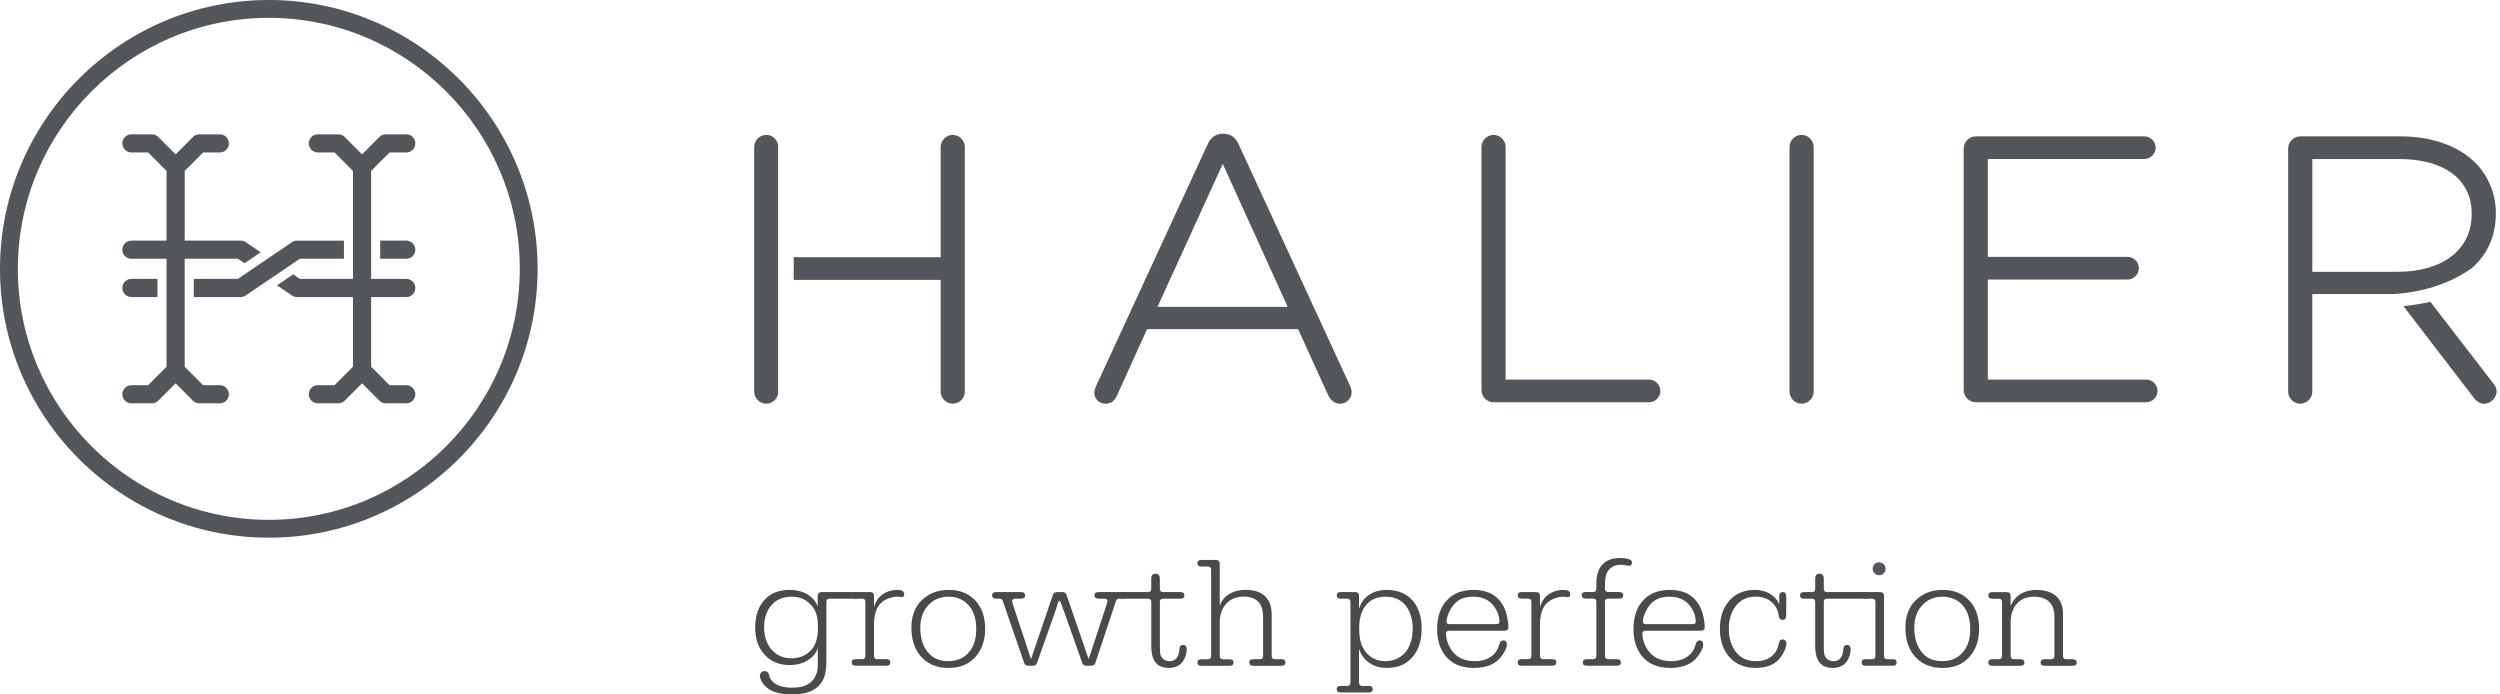 <?xml version="1.0" encoding="utf-8"?>
<!-- Generator: Adobe Illustrator 16.0.3, SVG Export Plug-In . SVG Version: 6.00 Build 0)  -->
<!DOCTYPE svg PUBLIC "-//W3C//DTD SVG 1.1//EN" "http://www.w3.org/Graphics/SVG/1.1/DTD/svg11.dtd">
<svg version="1.1" xmlns="http://www.w3.org/2000/svg" xmlns:xlink="http://www.w3.org/1999/xlink" x="0px" y="0px" width="170px"
	 height="47.22px" viewBox="0 0 170 47.22" enable-background="new 0 0 170 47.22" xml:space="preserve">
<g id="Layer_1">
	<title>Logo Halier women black</title>
	<desc>Created with Sketch.</desc>
	<g id="Symbols">
		<g id="FOOTER" transform="translate(-135, -32)">
			<g id="Group-6">
				<g>
					<g id="Logo-Halier-women-black" transform="translate(135, 32)">
						<path id="Fill-1" fill="#53565A" d="M87.563,20.865h-8.854l4.44-9.72L87.563,20.865z M84.233,9.823
							c-0.146-0.313-0.412-0.728-1.035-0.728h-0.05c-0.623,0-0.888,0.415-1.034,0.729l-7.582,16.432
							c-0.107,0.214-0.119,0.406-0.119,0.479c0,0.39,0.354,0.719,0.77,0.719c0.247,0,0.583-0.098,0.782-0.576l2.036-4.496H88.27
							l2.035,4.471c0.173,0.378,0.474,0.602,0.809,0.602c0.438,0,0.795-0.344,0.795-0.77c0-0.165-0.037-0.316-0.117-0.473
							L84.233,9.823z"/>
						<path id="Fill-3" fill="#53565A" d="M112.137,25.811h-9.754V9.994c0-0.445-0.377-0.821-0.822-0.821
							c-0.444,0-0.82,0.376-0.82,0.821v16.538c0,0.445,0.376,0.822,0.82,0.822h10.576c0.417,0,0.771-0.354,0.771-0.771
							S112.554,25.811,112.137,25.811"/>
						<path id="Fill-5" fill="#53565A" d="M122.51,9.172c-0.445,0-0.822,0.376-0.822,0.821v16.639c0,0.446,0.377,0.82,0.822,0.82
							s0.82-0.374,0.82-0.82V9.994C123.33,9.548,122.955,9.172,122.51,9.172"/>
						<path id="Fill-7" fill="#53565A" d="M145.943,25.811h-10.77v-6.803h9.501c0.418,0,0.771-0.354,0.771-0.771
							c0-0.418-0.354-0.771-0.771-0.771h-9.501v-6.652h10.643c0.419,0,0.771-0.353,0.771-0.771c0-0.417-0.353-0.771-0.771-0.771
							h-11.463c-0.445,0-0.822,0.377-0.822,0.822v16.436c0,0.445,0.377,0.822,0.822,0.822h11.59c0.418,0,0.771-0.354,0.771-0.771
							S146.361,25.811,145.943,25.811"/>
						<path id="Fill-9" fill="#53565A" d="M52.913,9.857c-0.068-0.383-0.408-0.685-0.808-0.685c-0.445,0-0.821,0.376-0.821,0.821
							v16.639c0,0.446,0.376,0.82,0.821,0.82c0.4,0,0.74-0.301,0.808-0.686V9.857z"/>
						<path id="Fill-11" fill="#53565A" d="M64.787,9.172c-0.446,0-0.822,0.376-0.822,0.821v7.498h-9.992v1.542h9.992v7.6
							c0,0.446,0.376,0.82,0.822,0.82c0.444,0,0.821-0.374,0.821-0.82V9.994C65.608,9.548,65.231,9.172,64.787,9.172"/>
						<path id="Fill-13" fill="#53565A" d="M157.238,10.815h5.9c3.091,0,4.936,1.391,4.936,3.719v0.05
							c0,2.367-1.967,3.897-5.012,3.897h-5.824V10.815z M162.753,19.996c0.519-0.029,1.178-0.102,1.903-0.268l-0.004-0.002
							c0.04-0.006,0.076-0.016,0.116-0.022c1.054-0.252,2.239-0.698,3.333-1.483c1.043-0.917,1.616-2.177,1.616-3.688v-0.05
							c0-1.284-0.507-2.528-1.392-3.412c-1.16-1.161-2.974-1.799-5.111-1.799h-6.797c-0.445,0-0.822,0.377-0.822,0.822v16.538
							c0,0.446,0.377,0.82,0.822,0.82s0.82-0.374,0.82-0.82v-6.637H162.753z"/>
						<path id="Fill-15" fill="#53565A" d="M169.531,26.053l-4.267-5.533c-0.532,0.125-1.14,0.229-1.828,0.298l4.771,6.218
							c0.136,0.18,0.356,0.418,0.714,0.418c0.442,0,0.846-0.402,0.846-0.846C169.768,26.425,169.69,26.241,169.531,26.053"/>
						<path id="Fill-17" fill="#53565A" d="M18.281,35.349c9.409,0,17.064-7.657,17.064-17.067c0-9.413-7.655-17.068-17.064-17.068
							c-9.412,0-17.067,7.655-17.067,17.068C1.213,27.691,8.869,35.349,18.281,35.349 M18.281,0
							c10.078,0,18.277,8.202,18.277,18.282c0,10.08-8.2,18.281-18.277,18.281C8.201,36.563,0,28.361,0,18.282
							C0,8.202,8.201,0,18.281,0"/>
						<path id="Fill-19" fill="#53565A" d="M16.173,17.596h-3.615v7.339l1.253,1.258h1.135c0.34,0,0.617,0.277,0.617,0.617
							s-0.276,0.617-0.617,0.617h-1.392c-0.163,0-0.321-0.065-0.437-0.182l-1.177-1.181l-1.178,1.181
							c-0.115,0.116-0.272,0.182-0.437,0.182H8.936c-0.34,0-0.617-0.277-0.617-0.617s0.276-0.617,0.617-0.617h1.136l1.252-1.258
							v-7.339H8.933c-0.341,0-0.617-0.275-0.617-0.617c0-0.34,0.275-0.617,0.617-0.617h2.391v-4.738l-1.252-1.256H8.936
							c-0.34,0-0.617-0.276-0.617-0.618c0-0.34,0.276-0.616,0.617-0.616h1.392c0.164,0,0.321,0.065,0.437,0.181l1.178,1.181
							l1.177-1.181c0.115-0.116,0.273-0.181,0.437-0.181h1.392c0.34,0,0.617,0.276,0.617,0.616c0,0.341-0.276,0.618-0.617,0.618
							h-1.136l-1.252,1.256v4.738h3.805c0.123,0,0.244,0.037,0.347,0.105l1.014,0.688l-1.099,0.747L16.173,17.596z"/>
						<path id="Fill-21" fill="#53565A" d="M27.626,17.596h-1.772v-1.233h1.772c0.341,0,0.617,0.277,0.617,0.617
							C28.243,17.321,27.968,17.596,27.626,17.596"/>
						<path id="Fill-23" fill="#53565A" d="M8.933,18.965h1.774v1.234H8.933c-0.341,0-0.617-0.277-0.617-0.617
							C8.316,19.24,8.592,18.965,8.933,18.965"/>
						<path id="Fill-25" fill="#53565A" d="M23.387,17.596h-3l-3.678,2.496c-0.103,0.07-0.223,0.107-0.346,0.107h-3.187v-1.234
							h2.997l3.678-2.497c0.103-0.068,0.223-0.105,0.347-0.105h3.19V17.596z"/>
						<path id="Fill-27" fill="#53565A" d="M27.625,10.368H26.49l-1.253,1.257v7.34h2.39c0.341,0,0.617,0.275,0.617,0.617
							c0,0.34-0.275,0.617-0.617,0.617h-2.39v4.736l1.253,1.258h1.135c0.341,0,0.617,0.276,0.617,0.617
							c0,0.34-0.275,0.617-0.617,0.617h-1.391c-0.164,0-0.321-0.065-0.437-0.182l-1.177-1.182l-1.177,1.182
							c-0.116,0.116-0.272,0.182-0.437,0.182h-1.392c-0.34,0-0.617-0.277-0.617-0.617c0-0.341,0.276-0.617,0.617-0.617h1.135
							l1.253-1.258l0-4.736h-3.804c-0.124,0-0.244-0.037-0.347-0.106l-1.014-0.688l1.099-0.746l0.451,0.306h3.615v-7.34
							l-1.253-1.257h-1.135c-0.34,0-0.617-0.276-0.617-0.618c0-0.339,0.276-0.616,0.617-0.616h1.392
							c0.164,0,0.321,0.066,0.437,0.182l1.177,1.18l1.177-1.18c0.116-0.116,0.273-0.182,0.437-0.182h1.391
							c0.341,0,0.617,0.277,0.617,0.616C28.242,10.092,27.966,10.368,27.625,10.368"/>
					</g>
				</g>
			</g>
		</g>
	</g>
</g>
<g id="Layer_2">
	<path fill="#53565A" d="M127.779,38.234c0.119,0,0.225,0.04,0.316,0.123c0.084,0.087,0.125,0.192,0.125,0.32
		c0,0.117-0.041,0.22-0.125,0.305c-0.088,0.088-0.191,0.131-0.311,0.131c-0.127,0-0.234-0.047-0.322-0.14
		c-0.08-0.086-0.119-0.186-0.119-0.309c0-0.126,0.041-0.229,0.131-0.309C127.563,38.272,127.664,38.234,127.779,38.234"/>
	<path fill="#4A4A4A" d="M82.942,41.167c0.113-0.271,0.266-0.486,0.459-0.642c0.348-0.276,0.78-0.416,1.296-0.416
		c0.79,0,1.319,0.264,1.596,0.795c0.121,0.242,0.182,0.541,0.182,0.895v2.804c0,0.148,0.074,0.223,0.223,0.223h0.441
		c0.18,0,0.27,0.072,0.27,0.221c0,0.151-0.09,0.226-0.27,0.226h-1.914c-0.183,0-0.273-0.072-0.273-0.221
		c0-0.153,0.09-0.226,0.273-0.226h0.443c0.148,0,0.223-0.074,0.223-0.223v-2.604c0-0.364-0.055-0.649-0.164-0.854
		c-0.201-0.382-0.585-0.576-1.155-0.576c-0.479,0-0.865,0.152-1.16,0.455c-0.313,0.323-0.47,0.757-0.47,1.302v2.279
		c0,0.149,0.074,0.223,0.221,0.223h0.443c0.183,0,0.274,0.073,0.274,0.221c0,0.151-0.091,0.227-0.274,0.227h-1.914
		c-0.18,0-0.27-0.074-0.27-0.222c0-0.152,0.09-0.226,0.27-0.226h0.441c0.148,0,0.223-0.073,0.223-0.223v-5.859
		c0-0.146-0.074-0.221-0.223-0.221h-0.441c-0.18,0-0.27-0.074-0.27-0.221c0-0.15,0.09-0.229,0.27-0.229h0.986
		c0.176,0,0.264,0.09,0.264,0.266V41.167L82.942,41.167z"/>
	<path fill="#4A4A4A" d="M109.137,40.926v3.675c0,0.148,0.074,0.223,0.223,0.223h0.59c0.18,0,0.27,0.072,0.27,0.221
		c0,0.151-0.09,0.226-0.27,0.226h-2.045c-0.186,0-0.275-0.072-0.275-0.221c0-0.151,0.09-0.226,0.275-0.226h0.426
		c0.146,0,0.221-0.074,0.221-0.223v-3.675c0-0.148-0.074-0.22-0.221-0.22h-0.508c-0.178,0-0.268-0.076-0.268-0.225
		c0-0.149,0.09-0.225,0.268-0.225h0.508c0.146,0,0.221-0.075,0.221-0.221v-0.327c0-0.632,0.156-1.089,0.471-1.377
		c0.277-0.26,0.648-0.386,1.113-0.386c0.332,0,0.574,0.04,0.721,0.117c0.078,0.043,0.117,0.108,0.117,0.199
		c0,0.061-0.021,0.112-0.063,0.158c-0.035,0.035-0.072,0.059-0.113,0.06c-0.02,0-0.068-0.009-0.139-0.025
		c-0.15-0.034-0.303-0.049-0.461-0.049c-0.352,0-0.629,0.132-0.838,0.396c-0.148,0.187-0.223,0.507-0.223,0.96v0.275
		c0,0.146,0.074,0.222,0.223,0.222h0.744c0.182,0,0.275,0.075,0.275,0.224s-0.092,0.225-0.275,0.225h-0.744
		C109.211,40.705,109.137,40.777,109.137,40.926"/>
	<path fill="#4A4A4A" d="M55.608,44.059c-0.068,0.224-0.176,0.411-0.328,0.56c-0.409,0.405-0.936,0.606-1.574,0.606
		c-0.723,0-1.301-0.242-1.732-0.728c-0.414-0.457-0.622-1.068-0.622-1.827c0-0.762,0.2-1.378,0.601-1.844
		c0.408-0.474,0.988-0.712,1.738-0.712c0.656,0,1.184,0.196,1.574,0.585c0.135,0.134,0.246,0.31,0.338,0.531v-0.705
		c0-0.174,0.09-0.263,0.27-0.263h2.318c0.178,0,0.268,0.076,0.268,0.226c0,0.148-0.09,0.223-0.268,0.223h-1.777
		c-0.146,0-0.22,0.073-0.22,0.222v4.054c0,0.462-0.059,0.839-0.175,1.128c-0.143,0.351-0.396,0.626-0.762,0.825
		c-0.338,0.188-0.8,0.28-1.387,0.28c-0.752,0-1.305-0.137-1.658-0.412c-0.236-0.178-0.398-0.389-0.49-0.625
		c-0.035-0.089-0.053-0.161-0.053-0.225c0-0.072,0.023-0.137,0.069-0.197c0.065-0.084,0.153-0.126,0.263-0.126
		c0.164,0,0.265,0.092,0.301,0.274c0.055,0.266,0.219,0.476,0.488,0.625c0.275,0.152,0.633,0.229,1.074,0.229
		c0.724,0,1.223-0.211,1.495-0.63c0.167-0.256,0.249-0.521,0.249-0.794V44.059z M53.842,40.574c-0.6,0-1.068,0.201-1.406,0.604
		c-0.316,0.379-0.475,0.868-0.475,1.477c0,0.61,0.162,1.109,0.484,1.492c0.348,0.415,0.805,0.618,1.37,0.618
		c0.575,0,1.042-0.204,1.396-0.618c0.272-0.317,0.409-0.819,0.409-1.505c0-0.464-0.059-0.822-0.179-1.074
		c-0.153-0.315-0.381-0.564-0.68-0.754C54.504,40.654,54.198,40.574,53.842,40.574"/>
	<path fill="#4A4A4A" d="M59.432,41.283c0.091-0.31,0.23-0.553,0.416-0.728c0.318-0.294,0.717-0.441,1.189-0.441
		c0.299,0,0.449,0.1,0.449,0.29c0,0.134-0.057,0.201-0.169,0.201c-0.023,0-0.069-0.007-0.137-0.016
		c-0.063-0.012-0.116-0.018-0.157-0.018c-0.234,0-0.484,0.062-0.754,0.186c-0.558,0.251-0.837,0.817-0.837,1.7v2.144
		c0,0.147,0.073,0.222,0.222,0.222h0.615c0.183,0,0.273,0.072,0.273,0.22c0,0.151-0.091,0.226-0.273,0.226h-2.084
		c-0.18,0-0.271-0.072-0.271-0.218c0-0.155,0.091-0.228,0.271-0.228h0.441c0.146,0,0.221-0.074,0.221-0.222v-3.669
		c0-0.15-0.074-0.223-0.221-0.223h-0.441c-0.18,0-0.271-0.074-0.271-0.222c0-0.15,0.091-0.227,0.271-0.227h0.982
		c0.176,0,0.265,0.09,0.265,0.264L59.432,41.283L59.432,41.283z"/>
	<path fill="#4A4A4A" d="M64.504,40.114c0.769,0,1.377,0.243,1.822,0.728c0.441,0.474,0.663,1.112,0.663,1.919
		c0,0.693-0.175,1.276-0.521,1.741c-0.454,0.614-1.111,0.919-1.971,0.919c-0.842,0-1.496-0.296-1.959-0.881
		c-0.377-0.478-0.563-1.101-0.563-1.87c0-0.786,0.24-1.409,0.721-1.871C63.174,40.343,63.778,40.114,64.504,40.114 M64.504,40.574
		c-0.591,0-1.066,0.211-1.428,0.633c-0.33,0.378-0.495,0.876-0.495,1.489c0,0.614,0.138,1.125,0.417,1.529
		c0.332,0.49,0.825,0.734,1.473,0.734c0.701,0,1.225-0.275,1.576-0.826c0.225-0.352,0.338-0.797,0.338-1.336
		c0-0.69-0.164-1.226-0.49-1.607C65.54,40.779,65.077,40.574,64.504,40.574"/>
	<path fill="#4A4A4A" d="M74.028,44.823l1.264-3.846c0.012-0.029,0.018-0.063,0.018-0.098c0-0.112-0.072-0.169-0.217-0.169h-0.398
		c-0.184,0-0.275-0.074-0.275-0.223c0-0.149,0.091-0.226,0.275-0.226h1.643c0.18,0,0.27,0.076,0.27,0.226
		c0,0.148-0.089,0.223-0.27,0.223h-0.231c-0.112,0-0.187,0.052-0.222,0.158l-1.399,4.208c-0.043,0.128-0.132,0.193-0.269,0.193
		h-0.358c-0.134,0-0.222-0.063-0.265-0.189l-1.142-3.234c-0.161-0.427-0.257-0.684-0.285-0.769c-0.044-0.146-0.085-0.22-0.12-0.22
		c-0.028,0-0.051,0.016-0.069,0.046c-0.035,0.069-0.067,0.173-0.101,0.306c-0.01,0.047-0.082,0.262-0.216,0.647l-1.144,3.224
		c-0.04,0.126-0.129,0.189-0.261,0.189h-0.343c-0.137,0-0.227-0.063-0.269-0.189l-1.454-4.212c-0.035-0.106-0.107-0.158-0.22-0.158
		h-0.231c-0.183,0-0.275-0.074-0.275-0.223c0-0.149,0.092-0.226,0.275-0.226h1.701c0.178,0,0.268,0.076,0.268,0.226
		c0,0.148-0.09,0.223-0.268,0.223h-0.4c-0.145,0-0.215,0.057-0.215,0.169c0,0.034,0.004,0.069,0.014,0.104l1.271,3.84l1.485-4.37
		c0.045-0.127,0.135-0.191,0.27-0.191h0.389c0.135,0,0.225,0.064,0.27,0.191L74.028,44.823z"/>
	<path fill="#4A4A4A" d="M78.872,40.933v2.953c0,0.323,0.015,0.535,0.041,0.633c0.045,0.157,0.137,0.275,0.273,0.352
		c0.105,0.06,0.221,0.09,0.343,0.09c0.303,0,0.503-0.147,0.604-0.441c0.033-0.102,0.057-0.248,0.074-0.434
		c0.011-0.152,0.092-0.229,0.242-0.229c0.166,0,0.248,0.108,0.248,0.325c0,0.21-0.06,0.43-0.178,0.657
		c-0.205,0.388-0.551,0.58-1.039,0.58c-0.383,0-0.675-0.114-0.874-0.338c-0.216-0.236-0.321-0.637-0.321-1.195v-2.953
		c0-0.148-0.075-0.222-0.223-0.222h-1.736c-0.184,0-0.274-0.074-0.274-0.223c0-0.149,0.091-0.226,0.274-0.226h1.736
		c0.147,0,0.223-0.073,0.223-0.22v-0.676c0-0.239,0.097-0.356,0.289-0.356c0.195,0,0.295,0.117,0.295,0.356v0.676
		c0,0.146,0.074,0.22,0.222,0.22h1.179c0.18,0,0.27,0.076,0.27,0.226c0,0.148-0.09,0.223-0.27,0.223h-1.179
		C78.946,40.711,78.872,40.784,78.872,40.933"/>
	<path fill="#4A4A4A" d="M92.412,41.415c0.08-0.275,0.201-0.505,0.363-0.685c0.375-0.409,0.883-0.616,1.518-0.616
		c0.775,0,1.375,0.253,1.795,0.76c0.389,0.468,0.586,1.09,0.586,1.869c0,0.728-0.166,1.319-0.496,1.773
		c-0.432,0.603-1.053,0.902-1.865,0.902c-0.627,0-1.131-0.207-1.521-0.621c-0.154-0.169-0.281-0.392-0.379-0.676v2.297
		c0,0.148,0.074,0.224,0.221,0.224h0.441c0.18,0,0.27,0.071,0.27,0.218c0,0.152-0.088,0.227-0.27,0.227h-1.91
		c-0.18,0-0.27-0.074-0.27-0.221c0-0.149,0.09-0.224,0.27-0.224h0.441c0.146,0,0.223-0.075,0.223-0.224v-5.486
		c0-0.148-0.076-0.222-0.223-0.222h-0.441c-0.18,0-0.27-0.074-0.27-0.223c0-0.149,0.09-0.226,0.27-0.226h0.984
		c0.176,0,0.264,0.09,0.264,0.263V41.415z M94.207,40.574c-0.557,0-0.994,0.187-1.309,0.563c-0.316,0.37-0.475,0.898-0.475,1.589
		c0,0.524,0.07,0.937,0.215,1.238c0.172,0.354,0.416,0.621,0.736,0.796c0.24,0.134,0.516,0.2,0.826,0.2
		c0.438,0,0.814-0.128,1.139-0.385c0.281-0.215,0.482-0.533,0.605-0.946c0.08-0.271,0.119-0.561,0.119-0.869
		c0-0.6-0.137-1.097-0.41-1.49C95.334,40.805,94.85,40.574,94.207,40.574"/>
	<path fill="#4A4A4A" d="M102.309,42.888h-3.758c-0.146,0-0.221,0.064-0.221,0.198c0,0.26,0.063,0.524,0.186,0.796
		c0.33,0.719,0.922,1.078,1.779,1.078c0.498,0,0.904-0.133,1.219-0.403c0.215-0.188,0.355-0.427,0.432-0.719
		c0.053-0.192,0.146-0.29,0.277-0.29c0.164,0,0.242,0.098,0.242,0.29c0,0.199-0.119,0.462-0.363,0.791
		c-0.389,0.528-1.018,0.79-1.881,0.79c-0.898,0-1.566-0.304-2.006-0.917c-0.326-0.457-0.49-1.031-0.49-1.724
		c0-0.881,0.252-1.564,0.748-2.048c0.422-0.409,1-0.616,1.732-0.616c0.736,0,1.303,0.216,1.703,0.645
		c0.357,0.381,0.572,0.923,0.648,1.622c0.01,0.112,0.016,0.198,0.016,0.259C102.57,42.804,102.48,42.888,102.309,42.888
		 M98.551,42.439h3.209c0.133,0,0.201-0.058,0.201-0.17c0-0.306-0.096-0.611-0.285-0.917c-0.326-0.52-0.824-0.778-1.488-0.778
		c-0.564,0-0.994,0.165-1.297,0.499c-0.15,0.171-0.279,0.378-0.379,0.616c-0.098,0.219-0.146,0.417-0.146,0.587
		C98.363,42.384,98.426,42.439,98.551,42.439"/>
	<path fill="#4A4A4A" d="M104.721,41.283c0.09-0.31,0.23-0.553,0.416-0.728c0.318-0.294,0.717-0.441,1.191-0.441
		c0.299,0,0.447,0.1,0.447,0.29c0,0.134-0.055,0.201-0.168,0.201c-0.025,0-0.07-0.007-0.137-0.016
		c-0.064-0.012-0.117-0.018-0.158-0.018c-0.232,0-0.484,0.062-0.754,0.186c-0.559,0.251-0.838,0.817-0.838,1.7v2.144
		c0,0.147,0.074,0.222,0.221,0.222h0.617c0.184,0,0.273,0.072,0.273,0.22c0,0.151-0.09,0.226-0.273,0.226h-2.086
		c-0.18,0-0.268-0.072-0.268-0.218c0-0.155,0.088-0.228,0.268-0.228h0.441c0.148,0,0.221-0.074,0.221-0.222v-3.669
		c0-0.15-0.074-0.223-0.221-0.223h-0.441c-0.18,0-0.268-0.074-0.268-0.222c0-0.15,0.088-0.227,0.268-0.227h0.984
		c0.178,0,0.264,0.09,0.264,0.264V41.283z"/>
	<path fill="#4A4A4A" d="M115.658,42.888h-3.754c-0.146,0-0.221,0.064-0.221,0.198c0,0.26,0.063,0.524,0.184,0.796
		c0.33,0.719,0.924,1.078,1.779,1.078c0.5,0,0.904-0.133,1.217-0.403c0.215-0.188,0.357-0.427,0.434-0.719
		c0.053-0.192,0.145-0.29,0.277-0.29c0.162,0,0.242,0.098,0.242,0.29c0,0.199-0.123,0.462-0.363,0.791
		c-0.389,0.528-1.016,0.79-1.881,0.79c-0.898,0-1.568-0.304-2.006-0.917c-0.326-0.457-0.49-1.031-0.49-1.724
		c0-0.881,0.25-1.564,0.748-2.048c0.422-0.409,1.002-0.616,1.734-0.616s1.301,0.216,1.701,0.645
		c0.357,0.381,0.574,0.923,0.646,1.622c0.012,0.112,0.018,0.198,0.018,0.259C115.924,42.804,115.836,42.888,115.658,42.888
		 M111.904,42.439h3.207c0.135,0,0.201-0.058,0.201-0.17c0-0.306-0.094-0.611-0.283-0.917c-0.328-0.52-0.824-0.778-1.492-0.778
		c-0.563,0-0.992,0.165-1.295,0.499c-0.15,0.171-0.277,0.378-0.379,0.616c-0.098,0.219-0.146,0.417-0.146,0.587
		C111.715,42.384,111.779,42.439,111.904,42.439"/>
	<path fill="#4A4A4A" d="M120.988,41.109v-0.558c0-0.194,0.08-0.29,0.238-0.29s0.238,0.096,0.238,0.29v1.295
		c0,0.205-0.084,0.306-0.254,0.306c-0.146,0-0.232-0.09-0.254-0.269c-0.045-0.371-0.201-0.681-0.467-0.926
		c-0.279-0.255-0.648-0.386-1.113-0.386c-0.529,0-0.953,0.184-1.27,0.549c-0.365,0.42-0.547,0.966-0.547,1.632
		c0,0.647,0.168,1.182,0.506,1.609c0.32,0.397,0.764,0.598,1.338,0.598c0.48,0,0.861-0.133,1.143-0.403
		c0.203-0.196,0.332-0.422,0.383-0.671c0.039-0.175,0.076-0.286,0.109-0.332c0.033-0.047,0.094-0.066,0.18-0.066
		c0.084,0,0.154,0.028,0.207,0.094c0.037,0.052,0.057,0.108,0.057,0.179c0,0.206-0.107,0.484-0.326,0.832
		c-0.348,0.552-0.938,0.827-1.775,0.827c-0.789,0-1.408-0.273-1.854-0.822c-0.383-0.475-0.574-1.087-0.574-1.835
		c0-0.854,0.242-1.52,0.727-2.009c0.422-0.423,0.971-0.639,1.643-0.639c0.566,0,1.027,0.184,1.387,0.549
		C120.832,40.786,120.928,40.934,120.988,41.109"/>
	<path fill="#4A4A4A" d="M124.018,40.933v2.953c0,0.323,0.014,0.535,0.043,0.633c0.043,0.157,0.133,0.275,0.273,0.352
		c0.105,0.06,0.217,0.09,0.342,0.09c0.301,0,0.504-0.147,0.605-0.441c0.031-0.102,0.055-0.248,0.074-0.434
		c0.01-0.152,0.09-0.229,0.242-0.229c0.164,0,0.248,0.108,0.248,0.325c0,0.21-0.059,0.43-0.18,0.657
		c-0.203,0.388-0.549,0.58-1.037,0.58c-0.383,0-0.676-0.114-0.877-0.338c-0.211-0.236-0.318-0.637-0.318-1.195v-2.953
		c0-0.148-0.076-0.222-0.221-0.222h-0.537c-0.182,0-0.273-0.074-0.273-0.223c0-0.149,0.092-0.226,0.273-0.226h0.537
		c0.145,0,0.221-0.073,0.221-0.22v-0.676c0-0.239,0.096-0.356,0.289-0.356c0.197,0,0.297,0.117,0.297,0.356v0.676
		c0,0.146,0.072,0.22,0.219,0.22h2.6c0.18,0,0.27,0.076,0.27,0.226c0,0.148-0.09,0.223-0.27,0.223h-2.6
		C124.092,40.711,124.018,40.784,124.018,40.933"/>
	<path fill="#4A4A4A" d="M128.113,40.525v4.077c0,0.146,0.07,0.223,0.221,0.223h0.367c0.184,0,0.271,0.072,0.271,0.219
		c0,0.151-0.088,0.226-0.271,0.226h-1.838c-0.18,0-0.27-0.072-0.27-0.219c0-0.153,0.09-0.226,0.27-0.226h0.441
		c0.146,0,0.223-0.076,0.223-0.223v-3.67c0-0.148-0.076-0.222-0.223-0.222h-0.441c-0.18,0-0.27-0.074-0.27-0.223
		c0-0.149,0.09-0.226,0.27-0.226h0.984C128.025,40.262,128.113,40.352,128.113,40.525"/>
	<path fill="#4A4A4A" d="M132.094,40.114c0.77,0,1.377,0.243,1.822,0.728c0.445,0.474,0.664,1.112,0.664,1.919
		c0,0.693-0.174,1.276-0.521,1.741c-0.453,0.614-1.109,0.919-1.971,0.919c-0.844,0-1.494-0.296-1.959-0.881
		c-0.377-0.478-0.561-1.101-0.561-1.87c0-0.786,0.238-1.409,0.719-1.871C130.768,40.343,131.367,40.114,132.094,40.114
		 M132.094,40.574c-0.588,0-1.064,0.211-1.428,0.633c-0.33,0.378-0.494,0.876-0.494,1.489c0,0.614,0.141,1.125,0.416,1.529
		c0.334,0.49,0.824,0.734,1.475,0.734c0.699,0,1.225-0.275,1.574-0.826c0.227-0.352,0.338-0.797,0.338-1.336
		c0-0.69-0.162-1.226-0.492-1.607C133.131,40.779,132.666,40.574,132.094,40.574"/>
	<path fill="#4A4A4A" d="M136.725,41.227c0.088-0.243,0.215-0.445,0.385-0.612c0.346-0.333,0.805-0.5,1.373-0.5
		c0.582,0,1.033,0.146,1.354,0.438c0.299,0.277,0.449,0.685,0.449,1.217v2.834c0,0.146,0.072,0.223,0.221,0.223h0.439
		c0.182,0,0.27,0.072,0.27,0.219c0,0.151-0.088,0.226-0.27,0.226h-1.91c-0.184,0-0.273-0.072-0.273-0.219
		c0-0.153,0.09-0.226,0.273-0.226h0.441c0.148,0,0.223-0.076,0.223-0.223v-2.676c0-0.428-0.113-0.758-0.338-0.989
		c-0.24-0.242-0.59-0.365-1.053-0.365c-0.498,0-0.889,0.165-1.18,0.496c-0.271,0.313-0.404,0.732-0.404,1.248v2.286
		c0,0.146,0.074,0.223,0.219,0.223h0.441c0.184,0,0.277,0.072,0.277,0.219c0,0.151-0.094,0.226-0.277,0.226h-1.908
		c-0.18,0-0.271-0.072-0.271-0.219c0-0.153,0.092-0.226,0.271-0.226h0.439c0.148,0,0.221-0.076,0.221-0.223v-3.67
		c0-0.148-0.072-0.222-0.221-0.222h-0.439c-0.18,0-0.271-0.074-0.271-0.223c0-0.149,0.092-0.226,0.271-0.226h0.98
		c0.178,0,0.266,0.09,0.266,0.263v0.701H136.725z"/>
</g>
</svg>
